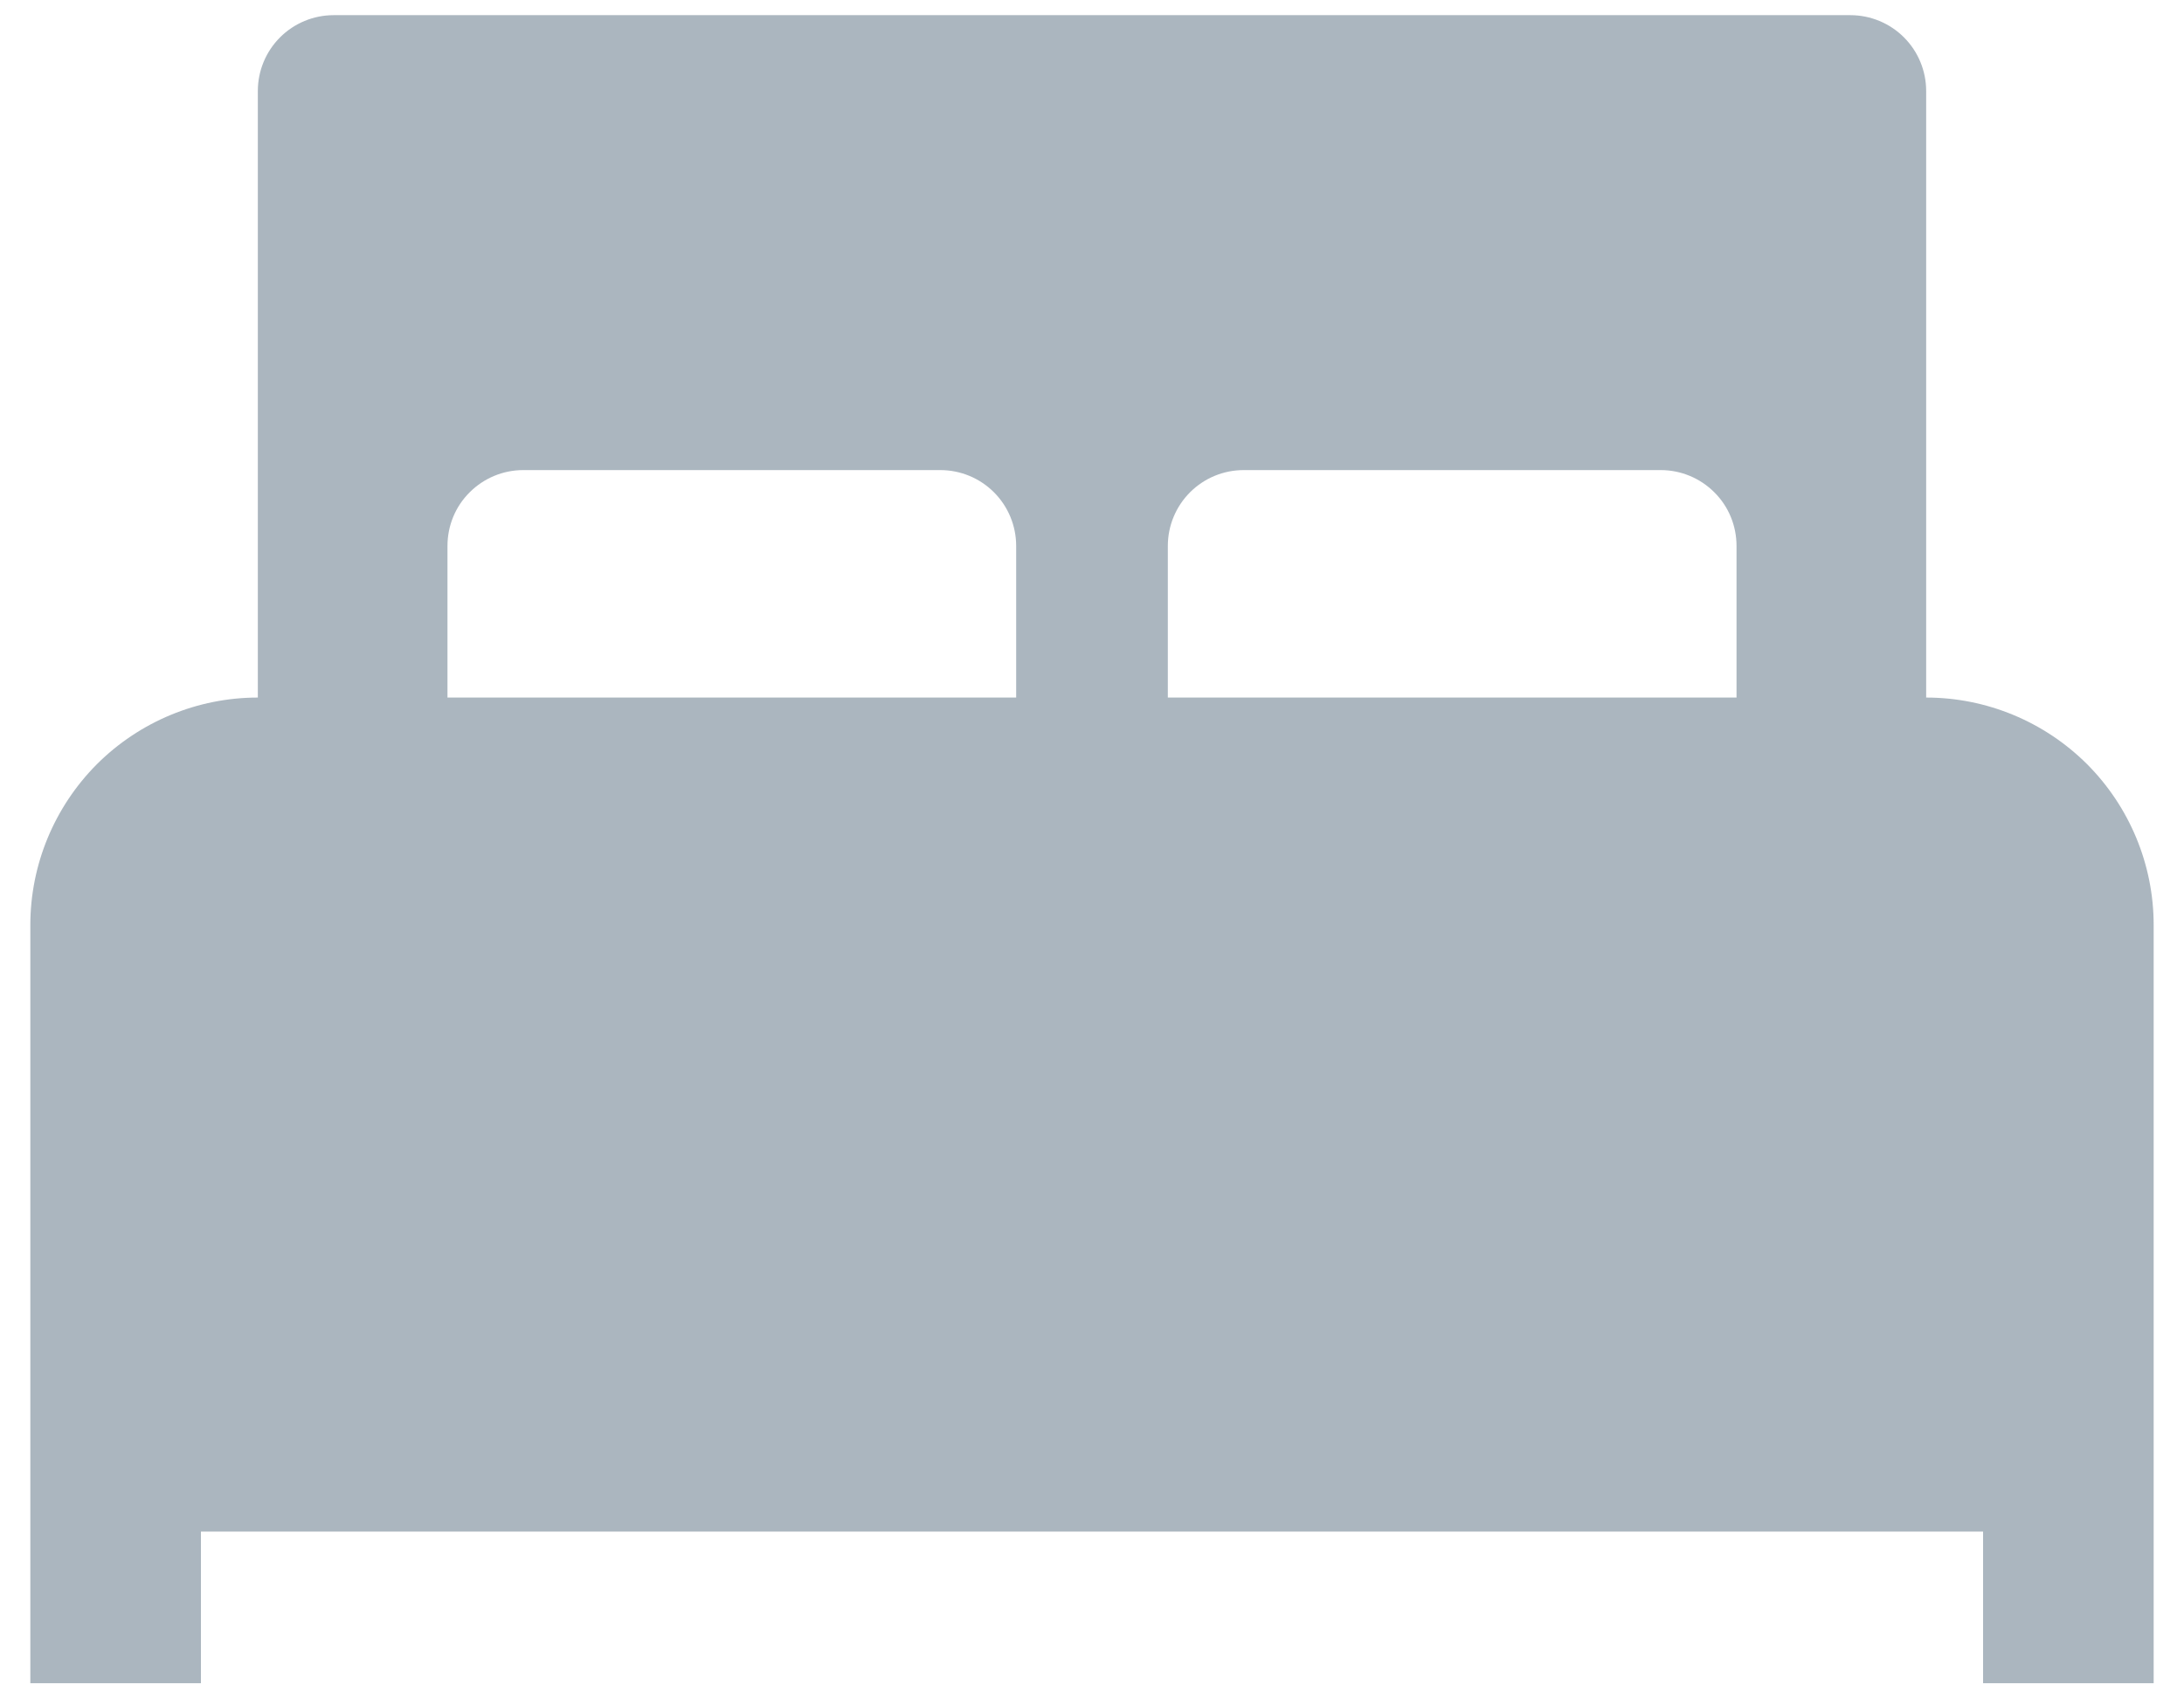 <?xml version="1.0" encoding="UTF-8"?> <svg xmlns="http://www.w3.org/2000/svg" width="18" height="14" viewBox="0 0 18 14" fill="none"> <path d="M15.875 5.75V0.75C15.875 0.584 15.809 0.425 15.692 0.308C15.575 0.191 15.416 0.125 15.25 0.125H2.75C2.584 0.125 2.425 0.191 2.308 0.308C2.191 0.425 2.125 0.584 2.125 0.75V5.75C1.628 5.75 1.151 5.948 0.799 6.299C0.448 6.651 0.25 7.128 0.25 7.625V13.875H1.656V12.625H16.344V13.875H17.75V7.625C17.75 7.128 17.552 6.651 17.201 6.299C16.849 5.948 16.372 5.75 15.875 5.75ZM8.375 5.75H3.688V4.5C3.688 4.334 3.753 4.175 3.871 4.058C3.988 3.941 4.147 3.875 4.312 3.875H7.75C7.916 3.875 8.075 3.941 8.192 4.058C8.309 4.175 8.375 4.334 8.375 4.5V5.75ZM9.625 4.5C9.625 4.334 9.691 4.175 9.808 4.058C9.925 3.941 10.084 3.875 10.25 3.875H13.688C13.853 3.875 14.012 3.941 14.129 4.058C14.247 4.175 14.312 4.334 14.312 4.5V5.75H9.625V4.5Z" fill="#ABB6BF"></path> </svg> 